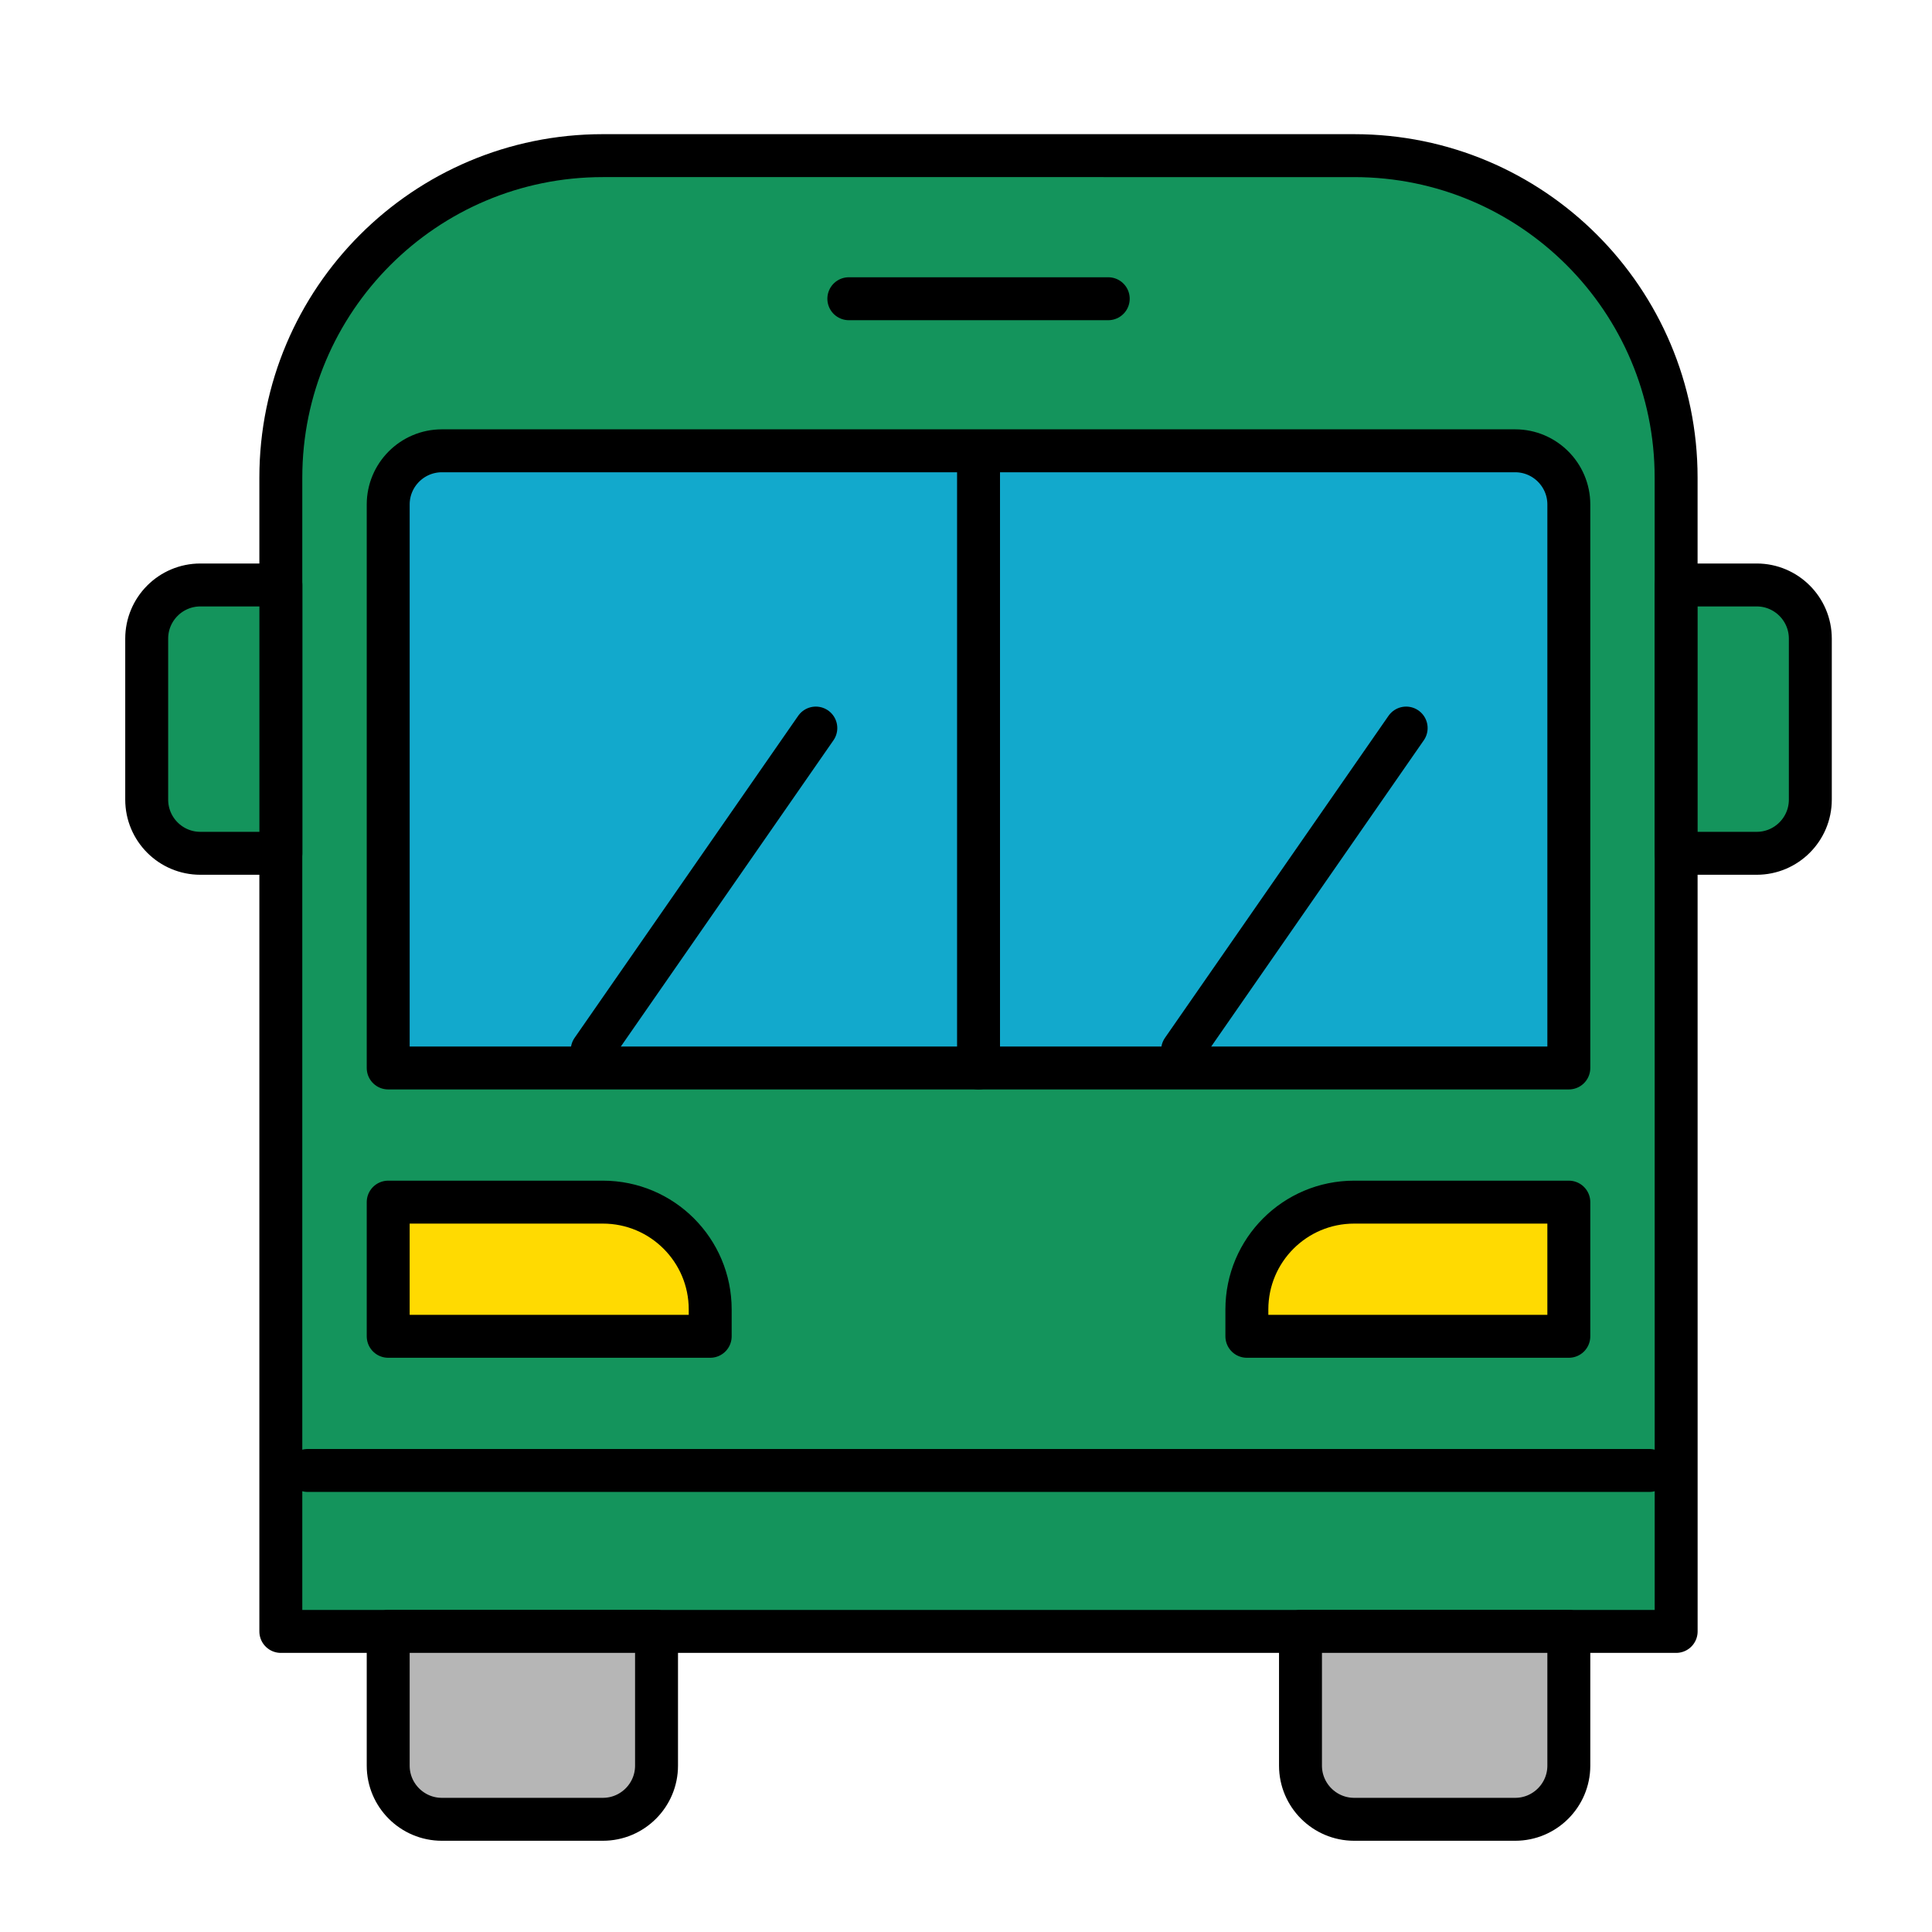 <?xml version="1.0" encoding="utf-8"?>
<!-- Generator: Adobe Illustrator 16.0.0, SVG Export Plug-In . SVG Version: 6.00 Build 0)  -->
<!DOCTYPE svg PUBLIC "-//W3C//DTD SVG 1.1//EN" "http://www.w3.org/Graphics/SVG/1.1/DTD/svg11.dtd">
<svg version="1.1" id="레이어_1" xmlns="http://www.w3.org/2000/svg" xmlns:xlink="http://www.w3.org/1999/xlink" x="0px"
	 y="0px" width="45px" height="45px" viewBox="0 0 45 45" enable-background="new 0 0 45 45" xml:space="preserve">
<path fill="#14945C" stroke="#000000" stroke-linecap="round" stroke-linejoin="round" stroke-miterlimit="10" d="M39.041,37.999
	h-32.5V11.125c0-4.141,3.358-7.5,7.5-7.5H31.54c4.144,0,7.5,3.358,7.5,7.5L39.041,37.999L39.041,37.999z"/>
<path fill="#12A9CC" stroke="#000000" stroke-linecap="round" stroke-linejoin="round" stroke-miterlimit="10" d="M9.042,24.875
	V11.75c0-0.689,0.561-1.25,1.25-1.25h25c0.688,0,1.249,0.561,1.249,1.25v13.125H9.042z"/>
<g>
	<path fill="#B6B6B6" stroke="#000000" stroke-linecap="round" stroke-linejoin="round" stroke-miterlimit="10" d="M9.042,41.126
		c0,0.688,0.56,1.249,1.25,1.249h3.75c0.69,0,1.25-0.561,1.25-1.249v-3.127h-6.25V41.126z"/>
	<path fill="#B6B6B6" stroke="#000000" stroke-linecap="round" stroke-linejoin="round" stroke-miterlimit="10" d="M30.291,37.999
		v3.127c0,0.688,0.561,1.249,1.25,1.249h3.751c0.688,0,1.249-0.561,1.249-1.249v-3.127H30.291z"/>
</g>
<g>
	<path fill="#14945C" stroke="#000000" stroke-linecap="round" stroke-linejoin="round" stroke-miterlimit="10" d="M3.417,14.875
		v3.75c0,0.69,0.56,1.25,1.25,1.25h1.875v-6.25H4.667C3.977,13.625,3.417,14.185,3.417,14.875z"/>
	<path fill="#14945C" stroke="#000000" stroke-linecap="round" stroke-linejoin="round" stroke-miterlimit="10" d="M40.917,13.625
		h-1.876v6.25h1.876c0.688,0,1.249-0.56,1.249-1.25v-3.75C42.166,14.185,41.605,13.625,40.917,13.625z"/>
</g>
<line fill="none" stroke="#000000" stroke-linecap="round" stroke-linejoin="round" stroke-miterlimit="10" x1="7.167" y1="34.25" x2="38.416" y2="34.25"/>
<g>
	<path fill="#FFDA01" stroke="#000000" stroke-linecap="round" stroke-linejoin="round" stroke-miterlimit="10" d="M16.542,31.125
		h-7.5V28h5c1.381,0,2.5,1.119,2.5,2.5V31.125z"/>
	<path fill="#FFDA01" stroke="#000000" stroke-linecap="round" stroke-linejoin="round" stroke-miterlimit="10" d="M29.042,31.125
		h7.499V28h-5c-1.381,0-2.499,1.119-2.499,2.5V31.125z"/>
</g>
<line fill="none" stroke="#000000" stroke-linecap="round" stroke-linejoin="round" stroke-miterlimit="10" x1="19.771" y1="6.958" x2="25.813" y2="6.958"/>
<line fill="none" stroke="#000000" stroke-linecap="round" stroke-linejoin="round" stroke-miterlimit="10" x1="22.792" y1="10.708" x2="22.792" y2="24.875"/>
<line fill="none" stroke="#000000" stroke-linecap="round" stroke-linejoin="round" stroke-miterlimit="10" x1="27.545" y1="24.459" x2="32.752" y2="16.958"/>
<line fill="none" stroke="#000000" stroke-linecap="round" stroke-linejoin="round" stroke-miterlimit="10" x1="13.794" y1="24.459" x2="19.002" y2="16.958"/>
<g>
	
		<path fill="#D2184C" stroke="#000000" stroke-width="2" stroke-linecap="round" stroke-linejoin="round" stroke-miterlimit="10" d="
		M133.791-83h-52v-43c0-6.627,5.373-12,12-12h28c6.628,0,12,5.373,12,12V-83z"/>
	
		<path fill="#12A9CC" stroke="#000000" stroke-width="2" stroke-linecap="round" stroke-linejoin="round" stroke-miterlimit="10" d="
		M85.791-104v-21c0-1.103,0.898-2,2-2h40c1.104,0,2,0.897,2,2v21H85.791z"/>
	<g>
		
			<path fill="#B6B6B6" stroke="#000000" stroke-width="2" stroke-linecap="round" stroke-linejoin="round" stroke-miterlimit="10" d="
			M85.791-78c0,1.104,0.896,2,2,2h6c1.105,0,2-0.896,2-2v-5h-10V-78z"/>
		
			<path fill="#B6B6B6" stroke="#000000" stroke-width="2" stroke-linecap="round" stroke-linejoin="round" stroke-miterlimit="10" d="
			M119.791-83v5c0,1.104,0.896,2,2,2h6c1.105,0,2-0.896,2-2v-5H119.791z"/>
	</g>
	<g>
		
			<path fill="#D2184C" stroke="#000000" stroke-width="2" stroke-linecap="round" stroke-linejoin="round" stroke-miterlimit="10" d="
			M76.791-120v6c0,1.104,0.896,2,2,2h3v-10h-3C77.688-122,76.791-121.104,76.791-120z"/>
		
			<path fill="#D2184C" stroke="#000000" stroke-width="2" stroke-linecap="round" stroke-linejoin="round" stroke-miterlimit="10" d="
			M136.791-122h-3v10h3c1.105,0,2-0.896,2-2v-6C138.791-121.104,137.896-122,136.791-122z"/>
	</g>
	
		<line fill="none" stroke="#000000" stroke-width="2" stroke-linecap="round" stroke-linejoin="round" stroke-miterlimit="10" x1="82.791" y1="-89" x2="132.791" y2="-89"/>
	<g>
		
			<path fill="#FFDA01" stroke="#000000" stroke-width="2" stroke-linecap="round" stroke-linejoin="round" stroke-miterlimit="10" d="
			M97.791-94h-12v-5h8c2.21,0,4,1.791,4,4V-94z"/>
		
			<path fill="#FFDA01" stroke="#000000" stroke-width="2" stroke-linecap="round" stroke-linejoin="round" stroke-miterlimit="10" d="
			M117.791-94h12v-5h-8c-2.209,0-4,1.791-4,4V-94z"/>
	</g>
	
		<line fill="none" stroke="#000000" stroke-width="2" stroke-linecap="round" stroke-linejoin="round" stroke-miterlimit="10" x1="102.959" y1="-132.667" x2="112.625" y2="-132.667"/>
	
		<line fill="none" stroke="#000000" stroke-width="2" stroke-linecap="round" stroke-linejoin="round" stroke-miterlimit="10" x1="107.791" y1="-126.667" x2="107.791" y2="-104"/>
	
		<line fill="none" stroke="#000000" stroke-width="2" stroke-linecap="round" stroke-linejoin="round" stroke-miterlimit="10" x1="115.396" y1="-104.667" x2="123.729" y2="-116.667"/>
	
		<line fill="none" stroke="#000000" stroke-width="2" stroke-linecap="round" stroke-linejoin="round" stroke-miterlimit="10" x1="93.396" y1="-104.667" x2="101.729" y2="-116.667"/>
</g>
<g>
	<g>
		
			<path fill="#B6B6B6" stroke="#000000" stroke-width="2" stroke-linecap="round" stroke-linejoin="round" stroke-miterlimit="10" d="
			M-258.708-85.5c0,1.933,1.567,3.5,3.5,3.5c1.933,0,3.5-1.567,3.5-3.5V-89l-7-3V-85.5z"/>
		
			<path fill="#B6B6B6" stroke="#000000" stroke-width="2" stroke-linecap="round" stroke-linejoin="round" stroke-miterlimit="10" d="
			M-208.708-89v3.5c0,1.933,1.567,3.5,3.5,3.5c1.933,0,3.5-1.567,3.5-3.5V-92L-208.708-89z"/>
	</g>
	
		<path fill="#93B4FF" stroke="#000000" stroke-width="2" stroke-linecap="round" stroke-linejoin="round" stroke-miterlimit="10" d="
		M-202.558-107.42l-5.15-6.58h-45l-5.15,6.58c-0.551,0.704-0.85,1.572-0.85,2.466V-93c0,2.209,1.791,4,4,4h10.125h28.375h10.5
		c2.209,0,4-1.791,4-4v-11.954C-201.708-105.848-202.007-106.716-202.558-107.42z"/>
	
		<path fill="#12A9CC" stroke="#000000" stroke-width="2" stroke-linecap="round" stroke-linejoin="round" stroke-miterlimit="10" d="
		M-211.722-126.436c-0.594-1.545-2.078-2.564-3.733-2.564h-29.505c-1.655,0-3.139,1.02-3.733,2.564L-252.708-114h45
		L-211.722-126.436z"/>
	
		<rect x="-244.208" y="-93" fill="#E6E6E6" stroke="#000000" stroke-width="2" stroke-linecap="round" stroke-linejoin="round" stroke-miterlimit="10" width="28" height="5.333"/>
	
		<path fill="#93B4FF" stroke="#000000" stroke-width="2" stroke-linecap="round" stroke-linejoin="round" stroke-miterlimit="10" d="
		M-252.25-114h-7c-1.289,0-2.333-1.045-2.333-2.333l0,0c0-1.289,1.045-2.334,2.333-2.334h3.461c0.934,0,1.777,0.557,2.145,1.414
		L-252.25-114z"/>
	
		<path fill="#93B4FF" stroke="#000000" stroke-width="2" stroke-linecap="round" stroke-linejoin="round" stroke-miterlimit="10" d="
		M-207.917-114h7c1.289,0,2.333-1.045,2.333-2.333l0,0c0-1.289-1.044-2.334-2.333-2.334h-3.461c-0.934,0-1.777,0.557-2.145,1.414
		L-207.917-114z"/>
	<g>
		
			<circle fill="#FFDA01" stroke="#000000" stroke-width="2" stroke-linecap="round" stroke-linejoin="round" stroke-miterlimit="10" cx="-250.375" cy="-101.75" r="3.167"/>
		
			<circle fill="#FFDA01" stroke="#000000" stroke-width="2" stroke-linecap="round" stroke-linejoin="round" stroke-miterlimit="10" cx="-210.042" cy="-101.75" r="3.167"/>
	</g>
	<g>
		
			<polygon fill="#E6E6E6" stroke="#000000" stroke-width="2" stroke-linecap="round" stroke-linejoin="round" stroke-miterlimit="10" points="
			-219.042,-98.75 -241.375,-98.75 -243.375,-104.75 -217.042,-104.75 		"/>
		
			<line fill="none" stroke="#000000" stroke-width="2" stroke-linecap="round" stroke-linejoin="round" stroke-miterlimit="10" x1="-219.042" y1="-101.75" x2="-241.375" y2="-101.75"/>
	</g>
</g>
<g>
	
		<path fill="#FFDA01" stroke="#000000" stroke-width="2" stroke-linecap="round" stroke-linejoin="round" stroke-miterlimit="10" d="
		M-69.917-129.555v-4.5c0-1.105,0.896-2,2-2h13.5c1.104,0,2,0.895,2,2v4.5"/>
	<g>
		
			<path fill="#B6B6B6" stroke="#000000" stroke-width="2" stroke-linecap="round" stroke-linejoin="round" stroke-miterlimit="10" d="
			M-89.792-85.5c0,1.933,1.567,3.5,3.5,3.5s3.5-1.567,3.5-3.5V-89l-7-3V-85.5z"/>
		
			<path fill="#B6B6B6" stroke="#000000" stroke-width="2" stroke-linecap="round" stroke-linejoin="round" stroke-miterlimit="10" d="
			M-39.792-89v3.5c0,1.933,1.567,3.5,3.5,3.5s3.5-1.567,3.5-3.5V-92L-39.792-89z"/>
	</g>
	
		<path fill="#FFDA01" stroke="#000000" stroke-width="2" stroke-linecap="round" stroke-linejoin="round" stroke-miterlimit="10" d="
		M-75.667-89h-10.125c-2.209,0-4-1.791-4-4v-11.954c0-0.894,0.299-1.762,0.85-2.466l5.15-6.58h45l5.15,6.58
		c0.551,0.704,0.85,1.572,0.85,2.466V-93c0,2.209-1.791,4-4,4h-10.5"/>
	
		<path fill="#12A9CC" stroke="#000000" stroke-width="2" stroke-linecap="round" stroke-linejoin="round" stroke-miterlimit="10" d="
		M-42.806-126.436c-0.594-1.545-2.078-2.564-3.733-2.564h-29.505c-1.655,0-3.139,1.02-3.733,2.564L-83.792-114h45L-42.806-126.436z"
		/>
	
		<rect x="-75.292" y="-93" fill="#E6E6E6" stroke="#000000" stroke-width="2" stroke-linecap="round" stroke-linejoin="round" stroke-miterlimit="10" width="28" height="5.333"/>
	
		<path fill="#FFDA01" stroke="#000000" stroke-width="2" stroke-linecap="round" stroke-linejoin="round" stroke-miterlimit="10" d="
		M-83.333-114h-7c-1.289,0-2.333-1.045-2.333-2.333l0,0c0-1.289,1.044-2.334,2.333-2.334h3.461c0.934,0,1.777,0.557,2.145,1.414
		L-83.333-114z"/>
	
		<path fill="#FFDA01" stroke="#000000" stroke-width="2" stroke-linecap="round" stroke-linejoin="round" stroke-miterlimit="10" d="
		M-39-114h7c1.289,0,2.333-1.045,2.333-2.333l0,0c0-1.289-1.045-2.334-2.333-2.334h-3.461c-0.933,0-1.777,0.557-2.145,1.414L-39-114
		z"/>
	<g>
		
			<circle fill="#D2184C" stroke="#000000" stroke-width="2" stroke-linecap="round" stroke-linejoin="round" stroke-miterlimit="10" cx="-81.458" cy="-101.75" r="3.167"/>
		
			<circle fill="#D2184C" stroke="#000000" stroke-width="2" stroke-linecap="round" stroke-linejoin="round" stroke-miterlimit="10" cx="-41.125" cy="-101.75" r="3.167"/>
	</g>
	<g>
		
			<polygon fill="#E6E6E6" stroke="#000000" stroke-width="2" stroke-linecap="round" stroke-linejoin="round" stroke-miterlimit="10" points="
			-50.125,-98.75 -72.458,-98.75 -74.458,-104.75 -48.125,-104.75 		"/>
		
			<line fill="none" stroke="#000000" stroke-width="2" stroke-linecap="round" stroke-linejoin="round" stroke-miterlimit="10" x1="-50.125" y1="-101.75" x2="-72.458" y2="-101.75"/>
	</g>
</g>
</svg>
